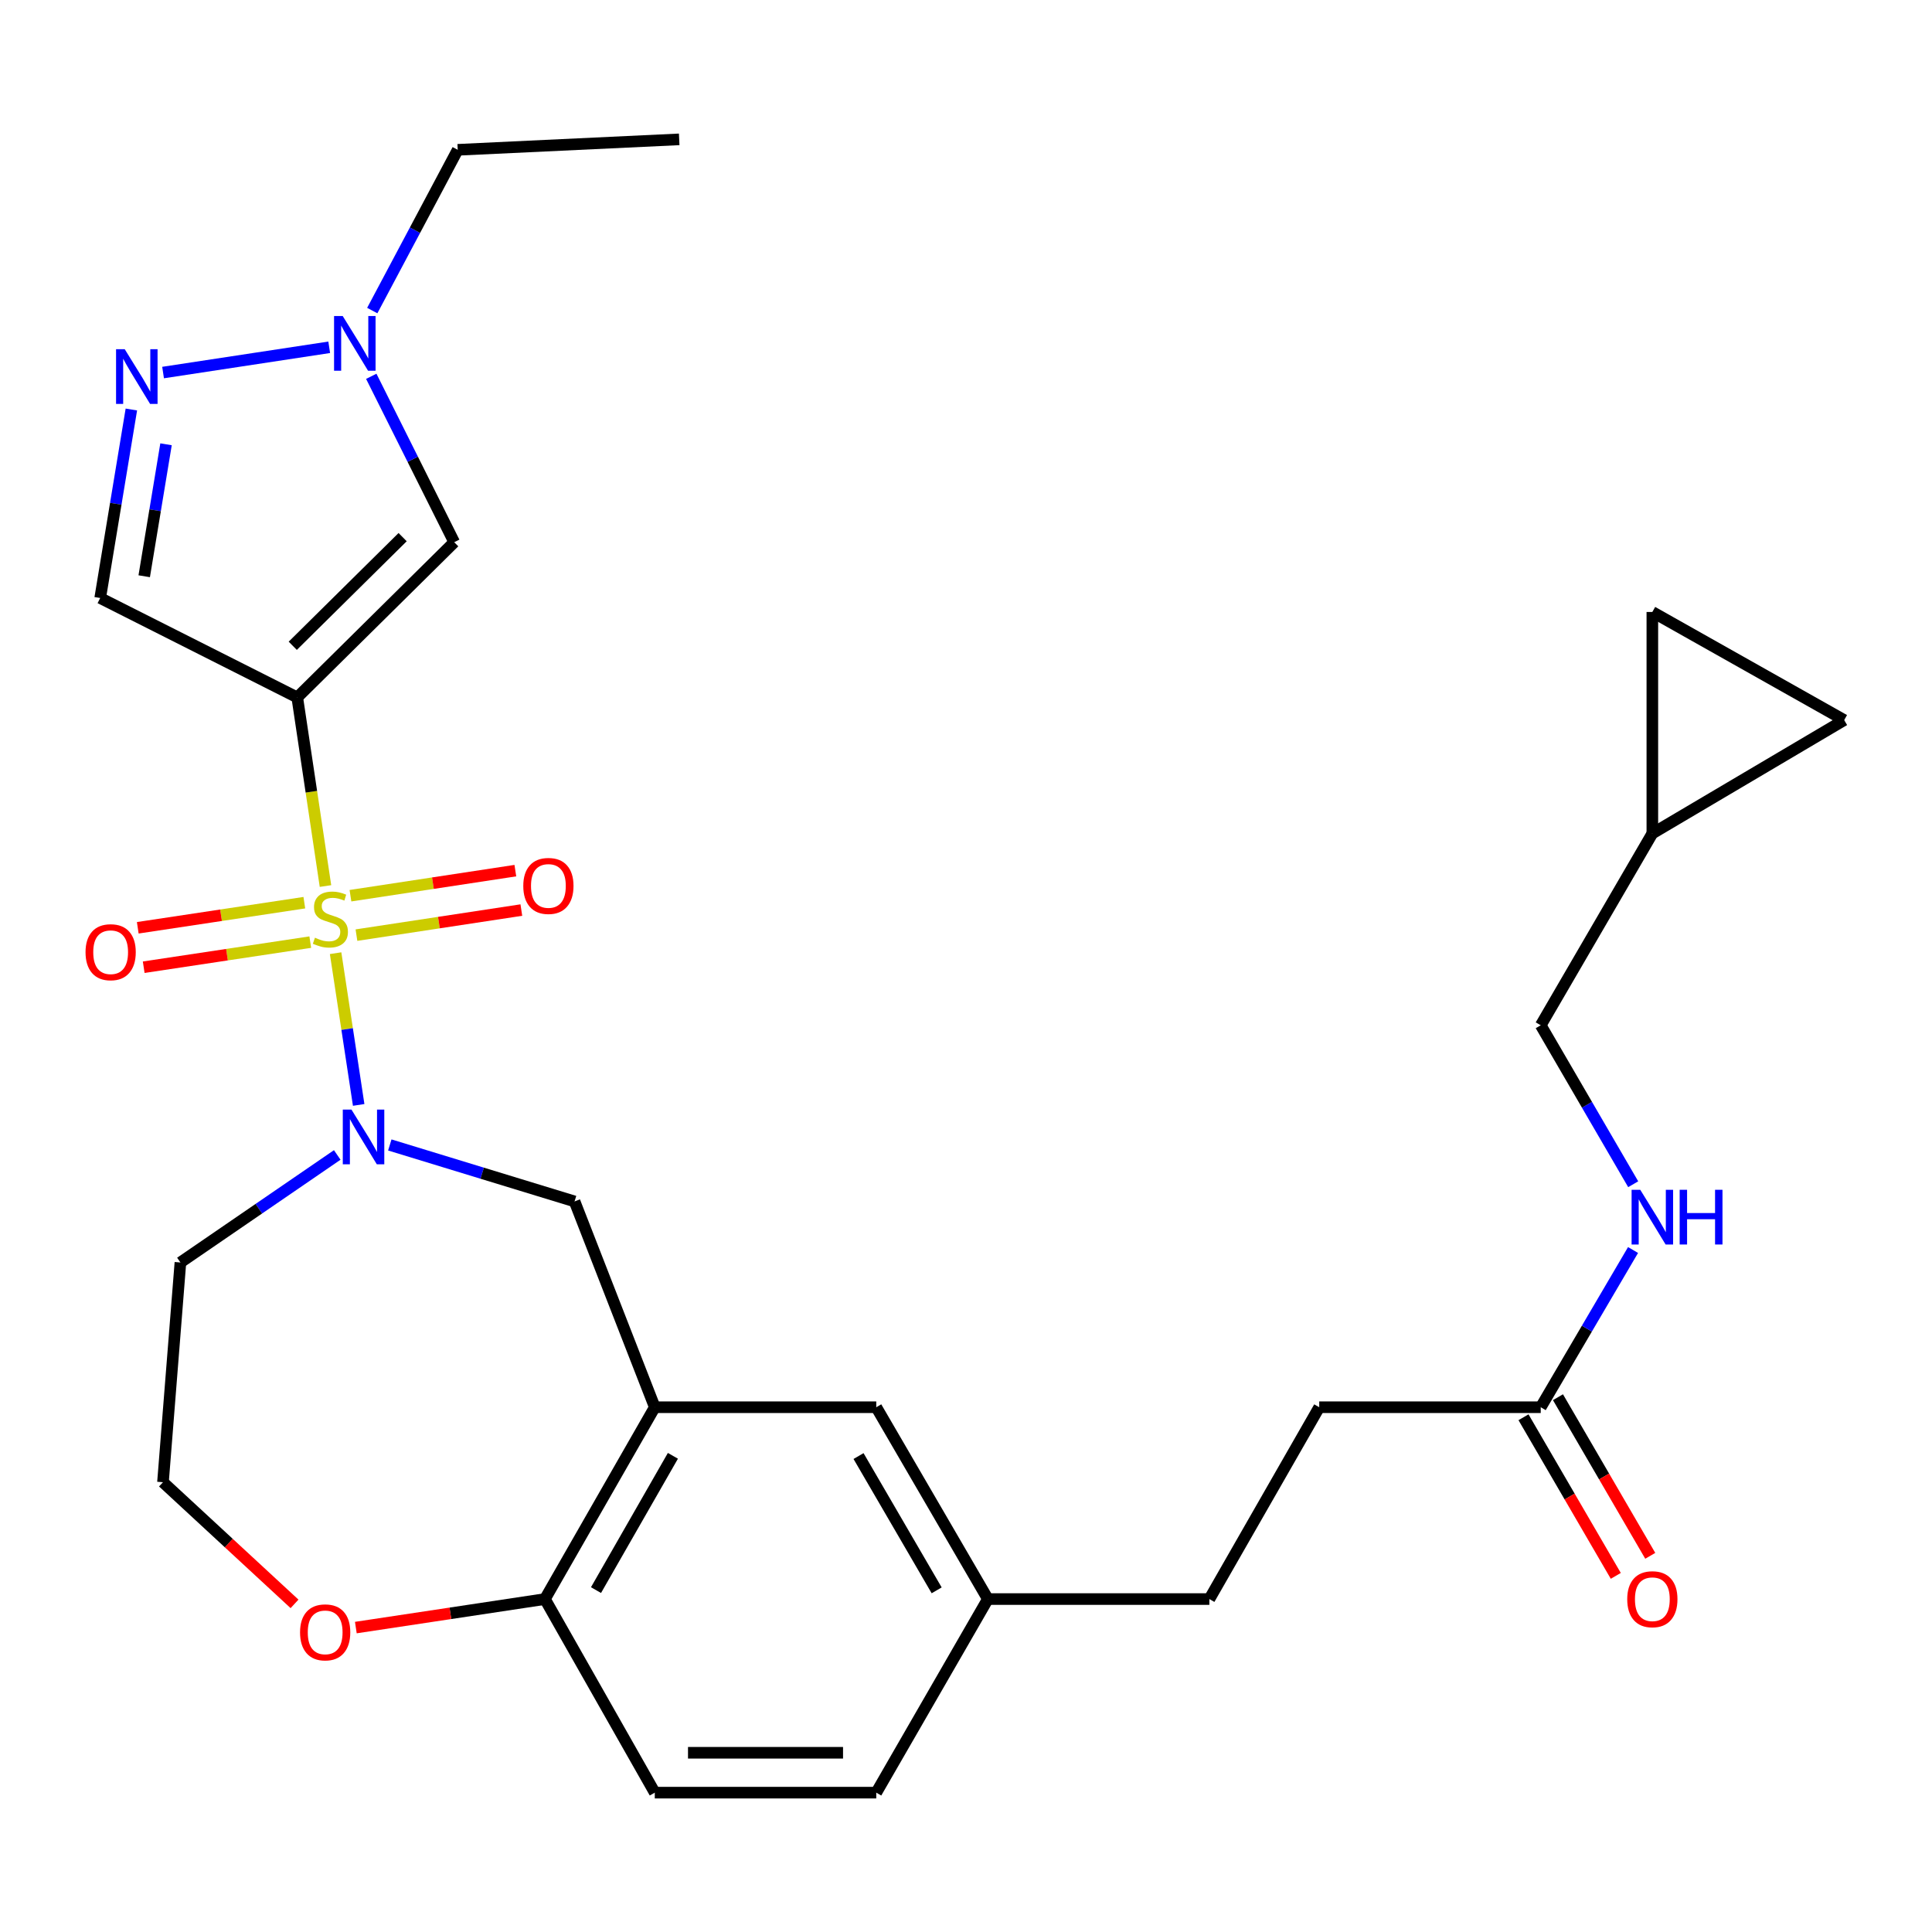 <?xml version='1.0' encoding='iso-8859-1'?>
<svg version='1.1' baseProfile='full'
              xmlns='http://www.w3.org/2000/svg'
                      xmlns:rdkit='http://www.rdkit.org/xml'
                      xmlns:xlink='http://www.w3.org/1999/xlink'
                  xml:space='preserve'
width='1000px' height='1000px' viewBox='0 0 1000 1000'>
<!-- END OF HEADER -->
<rect style='opacity:1.0;fill:#FFFFFF;stroke:none' width='1000' height='1000' x='0' y='0'> </rect>
<path class='bond-0' d='M 168.467,458.614 L 161.163,409.8' style='fill:none;fill-rule:evenodd;stroke:#CCCC00;stroke-width:6px;stroke-linecap:butt;stroke-linejoin:miter;stroke-opacity:1' />
<path class='bond-0' d='M 161.163,409.8 L 153.859,360.985' style='fill:none;fill-rule:evenodd;stroke:#000000;stroke-width:6px;stroke-linecap:butt;stroke-linejoin:miter;stroke-opacity:1' />
<path class='bond-1' d='M 173.709,493.366 L 179.68,532.635' style='fill:none;fill-rule:evenodd;stroke:#CCCC00;stroke-width:6px;stroke-linecap:butt;stroke-linejoin:miter;stroke-opacity:1' />
<path class='bond-1' d='M 179.68,532.635 L 185.65,571.903' style='fill:none;fill-rule:evenodd;stroke:#0000FF;stroke-width:6px;stroke-linecap:butt;stroke-linejoin:miter;stroke-opacity:1' />
<path class='bond-2' d='M 157.52,467.229 L 114.413,473.726' style='fill:none;fill-rule:evenodd;stroke:#CCCC00;stroke-width:6px;stroke-linecap:butt;stroke-linejoin:miter;stroke-opacity:1' />
<path class='bond-2' d='M 114.413,473.726 L 71.307,480.223' style='fill:none;fill-rule:evenodd;stroke:#FF0000;stroke-width:6px;stroke-linecap:butt;stroke-linejoin:miter;stroke-opacity:1' />
<path class='bond-2' d='M 160.596,487.64 L 117.489,494.137' style='fill:none;fill-rule:evenodd;stroke:#CCCC00;stroke-width:6px;stroke-linecap:butt;stroke-linejoin:miter;stroke-opacity:1' />
<path class='bond-2' d='M 117.489,494.137 L 74.383,500.634' style='fill:none;fill-rule:evenodd;stroke:#FF0000;stroke-width:6px;stroke-linecap:butt;stroke-linejoin:miter;stroke-opacity:1' />
<path class='bond-3' d='M 184.498,484.021 L 227.173,477.533' style='fill:none;fill-rule:evenodd;stroke:#CCCC00;stroke-width:6px;stroke-linecap:butt;stroke-linejoin:miter;stroke-opacity:1' />
<path class='bond-3' d='M 227.173,477.533 L 269.849,471.045' style='fill:none;fill-rule:evenodd;stroke:#FF0000;stroke-width:6px;stroke-linecap:butt;stroke-linejoin:miter;stroke-opacity:1' />
<path class='bond-3' d='M 181.395,463.615 L 224.071,457.127' style='fill:none;fill-rule:evenodd;stroke:#CCCC00;stroke-width:6px;stroke-linecap:butt;stroke-linejoin:miter;stroke-opacity:1' />
<path class='bond-3' d='M 224.071,457.127 L 266.746,450.639' style='fill:none;fill-rule:evenodd;stroke:#FF0000;stroke-width:6px;stroke-linecap:butt;stroke-linejoin:miter;stroke-opacity:1' />
<path class='bond-4' d='M 153.859,360.985 L 235.103,280.647' style='fill:none;fill-rule:evenodd;stroke:#000000;stroke-width:6px;stroke-linecap:butt;stroke-linejoin:miter;stroke-opacity:1' />
<path class='bond-4' d='M 151.532,334.257 L 208.403,278.021' style='fill:none;fill-rule:evenodd;stroke:#000000;stroke-width:6px;stroke-linecap:butt;stroke-linejoin:miter;stroke-opacity:1' />
<path class='bond-5' d='M 153.859,360.985 L 51.859,309.532' style='fill:none;fill-rule:evenodd;stroke:#000000;stroke-width:6px;stroke-linecap:butt;stroke-linejoin:miter;stroke-opacity:1' />
<path class='bond-6' d='M 201.763,592.625 L 249.578,607.243' style='fill:none;fill-rule:evenodd;stroke:#0000FF;stroke-width:6px;stroke-linecap:butt;stroke-linejoin:miter;stroke-opacity:1' />
<path class='bond-6' d='M 249.578,607.243 L 297.392,621.86' style='fill:none;fill-rule:evenodd;stroke:#000000;stroke-width:6px;stroke-linecap:butt;stroke-linejoin:miter;stroke-opacity:1' />
<path class='bond-7' d='M 174.555,597.801 L 133.968,625.627' style='fill:none;fill-rule:evenodd;stroke:#0000FF;stroke-width:6px;stroke-linecap:butt;stroke-linejoin:miter;stroke-opacity:1' />
<path class='bond-7' d='M 133.968,625.627 L 93.381,653.452' style='fill:none;fill-rule:evenodd;stroke:#000000;stroke-width:6px;stroke-linecap:butt;stroke-linejoin:miter;stroke-opacity:1' />
<path class='bond-8' d='M 235.103,280.647 L 213.635,237.712' style='fill:none;fill-rule:evenodd;stroke:#000000;stroke-width:6px;stroke-linecap:butt;stroke-linejoin:miter;stroke-opacity:1' />
<path class='bond-8' d='M 213.635,237.712 L 192.168,194.778' style='fill:none;fill-rule:evenodd;stroke:#0000FF;stroke-width:6px;stroke-linecap:butt;stroke-linejoin:miter;stroke-opacity:1' />
<path class='bond-9' d='M 67.993,211.961 L 59.926,260.747' style='fill:none;fill-rule:evenodd;stroke:#0000FF;stroke-width:6px;stroke-linecap:butt;stroke-linejoin:miter;stroke-opacity:1' />
<path class='bond-9' d='M 59.926,260.747 L 51.859,309.532' style='fill:none;fill-rule:evenodd;stroke:#000000;stroke-width:6px;stroke-linecap:butt;stroke-linejoin:miter;stroke-opacity:1' />
<path class='bond-9' d='M 85.937,229.964 L 80.29,264.114' style='fill:none;fill-rule:evenodd;stroke:#0000FF;stroke-width:6px;stroke-linecap:butt;stroke-linejoin:miter;stroke-opacity:1' />
<path class='bond-9' d='M 80.29,264.114 L 74.643,298.264' style='fill:none;fill-rule:evenodd;stroke:#000000;stroke-width:6px;stroke-linecap:butt;stroke-linejoin:miter;stroke-opacity:1' />
<path class='bond-10' d='M 84.408,192.83 L 170.4,179.756' style='fill:none;fill-rule:evenodd;stroke:#0000FF;stroke-width:6px;stroke-linecap:butt;stroke-linejoin:miter;stroke-opacity:1' />
<path class='bond-11' d='M 192.685,160.745 L 214.8,119.143' style='fill:none;fill-rule:evenodd;stroke:#0000FF;stroke-width:6px;stroke-linecap:butt;stroke-linejoin:miter;stroke-opacity:1' />
<path class='bond-11' d='M 214.8,119.143 L 236.914,77.542' style='fill:none;fill-rule:evenodd;stroke:#000000;stroke-width:6px;stroke-linecap:butt;stroke-linejoin:miter;stroke-opacity:1' />
<path class='bond-12' d='M 338.914,728.378 L 297.392,621.86' style='fill:none;fill-rule:evenodd;stroke:#000000;stroke-width:6px;stroke-linecap:butt;stroke-linejoin:miter;stroke-opacity:1' />
<path class='bond-13' d='M 338.914,728.378 L 282.049,827.671' style='fill:none;fill-rule:evenodd;stroke:#000000;stroke-width:6px;stroke-linecap:butt;stroke-linejoin:miter;stroke-opacity:1' />
<path class='bond-13' d='M 348.295,753.53 L 308.49,823.035' style='fill:none;fill-rule:evenodd;stroke:#000000;stroke-width:6px;stroke-linecap:butt;stroke-linejoin:miter;stroke-opacity:1' />
<path class='bond-14' d='M 338.914,728.378 L 453.55,728.378' style='fill:none;fill-rule:evenodd;stroke:#000000;stroke-width:6px;stroke-linecap:butt;stroke-linejoin:miter;stroke-opacity:1' />
<path class='bond-15' d='M 282.049,827.671 L 338.914,927.87' style='fill:none;fill-rule:evenodd;stroke:#000000;stroke-width:6px;stroke-linecap:butt;stroke-linejoin:miter;stroke-opacity:1' />
<path class='bond-16' d='M 282.049,827.671 L 233.116,835.051' style='fill:none;fill-rule:evenodd;stroke:#000000;stroke-width:6px;stroke-linecap:butt;stroke-linejoin:miter;stroke-opacity:1' />
<path class='bond-16' d='M 233.116,835.051 L 184.183,842.431' style='fill:none;fill-rule:evenodd;stroke:#FF0000;stroke-width:6px;stroke-linecap:butt;stroke-linejoin:miter;stroke-opacity:1' />
<path class='bond-17' d='M 797.481,728.378 L 682.834,728.378' style='fill:none;fill-rule:evenodd;stroke:#000000;stroke-width:6px;stroke-linecap:butt;stroke-linejoin:miter;stroke-opacity:1' />
<path class='bond-18' d='M 797.481,728.378 L 821.372,687.69' style='fill:none;fill-rule:evenodd;stroke:#000000;stroke-width:6px;stroke-linecap:butt;stroke-linejoin:miter;stroke-opacity:1' />
<path class='bond-18' d='M 821.372,687.69 L 845.263,647.003' style='fill:none;fill-rule:evenodd;stroke:#0000FF;stroke-width:6px;stroke-linecap:butt;stroke-linejoin:miter;stroke-opacity:1' />
<path class='bond-19' d='M 788.561,733.568 L 812.445,774.618' style='fill:none;fill-rule:evenodd;stroke:#000000;stroke-width:6px;stroke-linecap:butt;stroke-linejoin:miter;stroke-opacity:1' />
<path class='bond-19' d='M 812.445,774.618 L 836.329,815.669' style='fill:none;fill-rule:evenodd;stroke:#FF0000;stroke-width:6px;stroke-linecap:butt;stroke-linejoin:miter;stroke-opacity:1' />
<path class='bond-19' d='M 806.402,723.188 L 830.286,764.238' style='fill:none;fill-rule:evenodd;stroke:#000000;stroke-width:6px;stroke-linecap:butt;stroke-linejoin:miter;stroke-opacity:1' />
<path class='bond-19' d='M 830.286,764.238 L 854.17,805.289' style='fill:none;fill-rule:evenodd;stroke:#FF0000;stroke-width:6px;stroke-linecap:butt;stroke-linejoin:miter;stroke-opacity:1' />
<path class='bond-20' d='M 855.252,431.393 L 797.481,530.686' style='fill:none;fill-rule:evenodd;stroke:#000000;stroke-width:6px;stroke-linecap:butt;stroke-linejoin:miter;stroke-opacity:1' />
<path class='bond-21' d='M 855.252,431.393 L 855.252,316.757' style='fill:none;fill-rule:evenodd;stroke:#000000;stroke-width:6px;stroke-linecap:butt;stroke-linejoin:miter;stroke-opacity:1' />
<path class='bond-22' d='M 855.252,431.393 L 954.545,372.716' style='fill:none;fill-rule:evenodd;stroke:#000000;stroke-width:6px;stroke-linecap:butt;stroke-linejoin:miter;stroke-opacity:1' />
<path class='bond-23' d='M 855.252,316.757 L 954.545,372.716' style='fill:none;fill-rule:evenodd;stroke:#000000;stroke-width:6px;stroke-linecap:butt;stroke-linejoin:miter;stroke-opacity:1' />
<path class='bond-24' d='M 453.55,728.378 L 511.321,827.671' style='fill:none;fill-rule:evenodd;stroke:#000000;stroke-width:6px;stroke-linecap:butt;stroke-linejoin:miter;stroke-opacity:1' />
<path class='bond-24' d='M 444.375,753.652 L 484.815,823.157' style='fill:none;fill-rule:evenodd;stroke:#000000;stroke-width:6px;stroke-linecap:butt;stroke-linejoin:miter;stroke-opacity:1' />
<path class='bond-25' d='M 152.449,830.161 L 118.403,798.677' style='fill:none;fill-rule:evenodd;stroke:#FF0000;stroke-width:6px;stroke-linecap:butt;stroke-linejoin:miter;stroke-opacity:1' />
<path class='bond-25' d='M 118.403,798.677 L 84.357,767.194' style='fill:none;fill-rule:evenodd;stroke:#000000;stroke-width:6px;stroke-linecap:butt;stroke-linejoin:miter;stroke-opacity:1' />
<path class='bond-26' d='M 845.344,612.958 L 821.412,571.822' style='fill:none;fill-rule:evenodd;stroke:#0000FF;stroke-width:6px;stroke-linecap:butt;stroke-linejoin:miter;stroke-opacity:1' />
<path class='bond-26' d='M 821.412,571.822 L 797.481,530.686' style='fill:none;fill-rule:evenodd;stroke:#000000;stroke-width:6px;stroke-linecap:butt;stroke-linejoin:miter;stroke-opacity:1' />
<path class='bond-27' d='M 93.381,653.452 L 84.357,767.194' style='fill:none;fill-rule:evenodd;stroke:#000000;stroke-width:6px;stroke-linecap:butt;stroke-linejoin:miter;stroke-opacity:1' />
<path class='bond-28' d='M 338.914,927.87 L 453.55,927.87' style='fill:none;fill-rule:evenodd;stroke:#000000;stroke-width:6px;stroke-linecap:butt;stroke-linejoin:miter;stroke-opacity:1' />
<path class='bond-28' d='M 356.109,907.229 L 436.355,907.229' style='fill:none;fill-rule:evenodd;stroke:#000000;stroke-width:6px;stroke-linecap:butt;stroke-linejoin:miter;stroke-opacity:1' />
<path class='bond-29' d='M 511.321,827.671 L 453.55,927.87' style='fill:none;fill-rule:evenodd;stroke:#000000;stroke-width:6px;stroke-linecap:butt;stroke-linejoin:miter;stroke-opacity:1' />
<path class='bond-30' d='M 511.321,827.671 L 625.969,827.671' style='fill:none;fill-rule:evenodd;stroke:#000000;stroke-width:6px;stroke-linecap:butt;stroke-linejoin:miter;stroke-opacity:1' />
<path class='bond-31' d='M 682.834,728.378 L 625.969,827.671' style='fill:none;fill-rule:evenodd;stroke:#000000;stroke-width:6px;stroke-linecap:butt;stroke-linejoin:miter;stroke-opacity:1' />
<path class='bond-32' d='M 236.914,77.542 L 351.551,72.13' style='fill:none;fill-rule:evenodd;stroke:#000000;stroke-width:6px;stroke-linecap:butt;stroke-linejoin:miter;stroke-opacity:1' />
<path  class='atom-0' d='M 163.013 485.353
Q 163.333 485.473, 164.653 486.033
Q 165.973 486.593, 167.413 486.953
Q 168.893 487.273, 170.333 487.273
Q 173.013 487.273, 174.573 485.993
Q 176.133 484.673, 176.133 482.393
Q 176.133 480.833, 175.333 479.873
Q 174.573 478.913, 173.373 478.393
Q 172.173 477.873, 170.173 477.273
Q 167.653 476.513, 166.133 475.793
Q 164.653 475.073, 163.573 473.553
Q 162.533 472.033, 162.533 469.473
Q 162.533 465.913, 164.933 463.713
Q 167.373 461.513, 172.173 461.513
Q 175.453 461.513, 179.173 463.073
L 178.253 466.153
Q 174.853 464.753, 172.293 464.753
Q 169.533 464.753, 168.013 465.913
Q 166.493 467.033, 166.533 468.993
Q 166.533 470.513, 167.293 471.433
Q 168.093 472.353, 169.213 472.873
Q 170.373 473.393, 172.293 473.993
Q 174.853 474.793, 176.373 475.593
Q 177.893 476.393, 178.973 478.033
Q 180.093 479.633, 180.093 482.393
Q 180.093 486.313, 177.453 488.433
Q 174.853 490.513, 170.493 490.513
Q 167.973 490.513, 166.053 489.953
Q 164.173 489.433, 161.933 488.513
L 163.013 485.353
' fill='#CCCC00'/>
<path  class='atom-2' d='M 181.908 574.308
L 191.188 589.308
Q 192.108 590.788, 193.588 593.468
Q 195.068 596.148, 195.148 596.308
L 195.148 574.308
L 198.908 574.308
L 198.908 602.628
L 195.028 602.628
L 185.068 586.228
Q 183.908 584.308, 182.668 582.108
Q 181.468 579.908, 181.108 579.228
L 181.108 602.628
L 177.428 602.628
L 177.428 574.308
L 181.908 574.308
' fill='#0000FF'/>
<path  class='atom-4' d='M 64.554 180.736
L 73.834 195.736
Q 74.754 197.216, 76.234 199.896
Q 77.714 202.576, 77.794 202.736
L 77.794 180.736
L 81.554 180.736
L 81.554 209.056
L 77.674 209.056
L 67.714 192.656
Q 66.554 190.736, 65.314 188.536
Q 64.114 186.336, 63.754 185.656
L 63.754 209.056
L 60.074 209.056
L 60.074 180.736
L 64.554 180.736
' fill='#0000FF'/>
<path  class='atom-6' d='M 177.39 163.581
L 186.67 178.581
Q 187.59 180.061, 189.07 182.741
Q 190.55 185.421, 190.63 185.581
L 190.63 163.581
L 194.39 163.581
L 194.39 191.901
L 190.51 191.901
L 180.55 175.501
Q 179.39 173.581, 178.15 171.381
Q 176.95 169.181, 176.59 168.501
L 176.59 191.901
L 172.91 191.901
L 172.91 163.581
L 177.39 163.581
' fill='#0000FF'/>
<path  class='atom-9' d='M 44.272 492.856
Q 44.272 486.056, 47.632 482.256
Q 50.992 478.456, 57.272 478.456
Q 63.552 478.456, 66.912 482.256
Q 70.272 486.056, 70.272 492.856
Q 70.272 499.736, 66.872 503.656
Q 63.472 507.536, 57.272 507.536
Q 51.032 507.536, 47.632 503.656
Q 44.272 499.776, 44.272 492.856
M 57.272 504.336
Q 61.592 504.336, 63.912 501.456
Q 66.272 498.536, 66.272 492.856
Q 66.272 487.296, 63.912 484.496
Q 61.592 481.656, 57.272 481.656
Q 52.952 481.656, 50.592 484.456
Q 48.272 487.256, 48.272 492.856
Q 48.272 498.576, 50.592 501.456
Q 52.952 504.336, 57.272 504.336
' fill='#FF0000'/>
<path  class='atom-10' d='M 270.849 458.558
Q 270.849 451.758, 274.209 447.958
Q 277.569 444.158, 283.849 444.158
Q 290.129 444.158, 293.489 447.958
Q 296.849 451.758, 296.849 458.558
Q 296.849 465.438, 293.449 469.358
Q 290.049 473.238, 283.849 473.238
Q 277.609 473.238, 274.209 469.358
Q 270.849 465.478, 270.849 458.558
M 283.849 470.038
Q 288.169 470.038, 290.489 467.158
Q 292.849 464.238, 292.849 458.558
Q 292.849 452.998, 290.489 450.198
Q 288.169 447.358, 283.849 447.358
Q 279.529 447.358, 277.169 450.158
Q 274.849 452.958, 274.849 458.558
Q 274.849 464.278, 277.169 467.158
Q 279.529 470.038, 283.849 470.038
' fill='#FF0000'/>
<path  class='atom-17' d='M 155.307 844.906
Q 155.307 838.106, 158.667 834.306
Q 162.027 830.506, 168.307 830.506
Q 174.587 830.506, 177.947 834.306
Q 181.307 838.106, 181.307 844.906
Q 181.307 851.786, 177.907 855.706
Q 174.507 859.586, 168.307 859.586
Q 162.067 859.586, 158.667 855.706
Q 155.307 851.826, 155.307 844.906
M 168.307 856.386
Q 172.627 856.386, 174.947 853.506
Q 177.307 850.586, 177.307 844.906
Q 177.307 839.346, 174.947 836.546
Q 172.627 833.706, 168.307 833.706
Q 163.987 833.706, 161.627 836.506
Q 159.307 839.306, 159.307 844.906
Q 159.307 850.626, 161.627 853.506
Q 163.987 856.386, 168.307 856.386
' fill='#FF0000'/>
<path  class='atom-18' d='M 848.992 615.83
L 858.272 630.83
Q 859.192 632.31, 860.672 634.99
Q 862.152 637.67, 862.232 637.83
L 862.232 615.83
L 865.992 615.83
L 865.992 644.15
L 862.112 644.15
L 852.152 627.75
Q 850.992 625.83, 849.752 623.63
Q 848.552 621.43, 848.192 620.75
L 848.192 644.15
L 844.512 644.15
L 844.512 615.83
L 848.992 615.83
' fill='#0000FF'/>
<path  class='atom-18' d='M 869.392 615.83
L 873.232 615.83
L 873.232 627.87
L 887.712 627.87
L 887.712 615.83
L 891.552 615.83
L 891.552 644.15
L 887.712 644.15
L 887.712 631.07
L 873.232 631.07
L 873.232 644.15
L 869.392 644.15
L 869.392 615.83
' fill='#0000FF'/>
<path  class='atom-20' d='M 842.252 827.751
Q 842.252 820.951, 845.612 817.151
Q 848.972 813.351, 855.252 813.351
Q 861.532 813.351, 864.892 817.151
Q 868.252 820.951, 868.252 827.751
Q 868.252 834.631, 864.852 838.551
Q 861.452 842.431, 855.252 842.431
Q 849.012 842.431, 845.612 838.551
Q 842.252 834.671, 842.252 827.751
M 855.252 839.231
Q 859.572 839.231, 861.892 836.351
Q 864.252 833.431, 864.252 827.751
Q 864.252 822.191, 861.892 819.391
Q 859.572 816.551, 855.252 816.551
Q 850.932 816.551, 848.572 819.351
Q 846.252 822.151, 846.252 827.751
Q 846.252 833.471, 848.572 836.351
Q 850.932 839.231, 855.252 839.231
' fill='#FF0000'/>
</svg>
